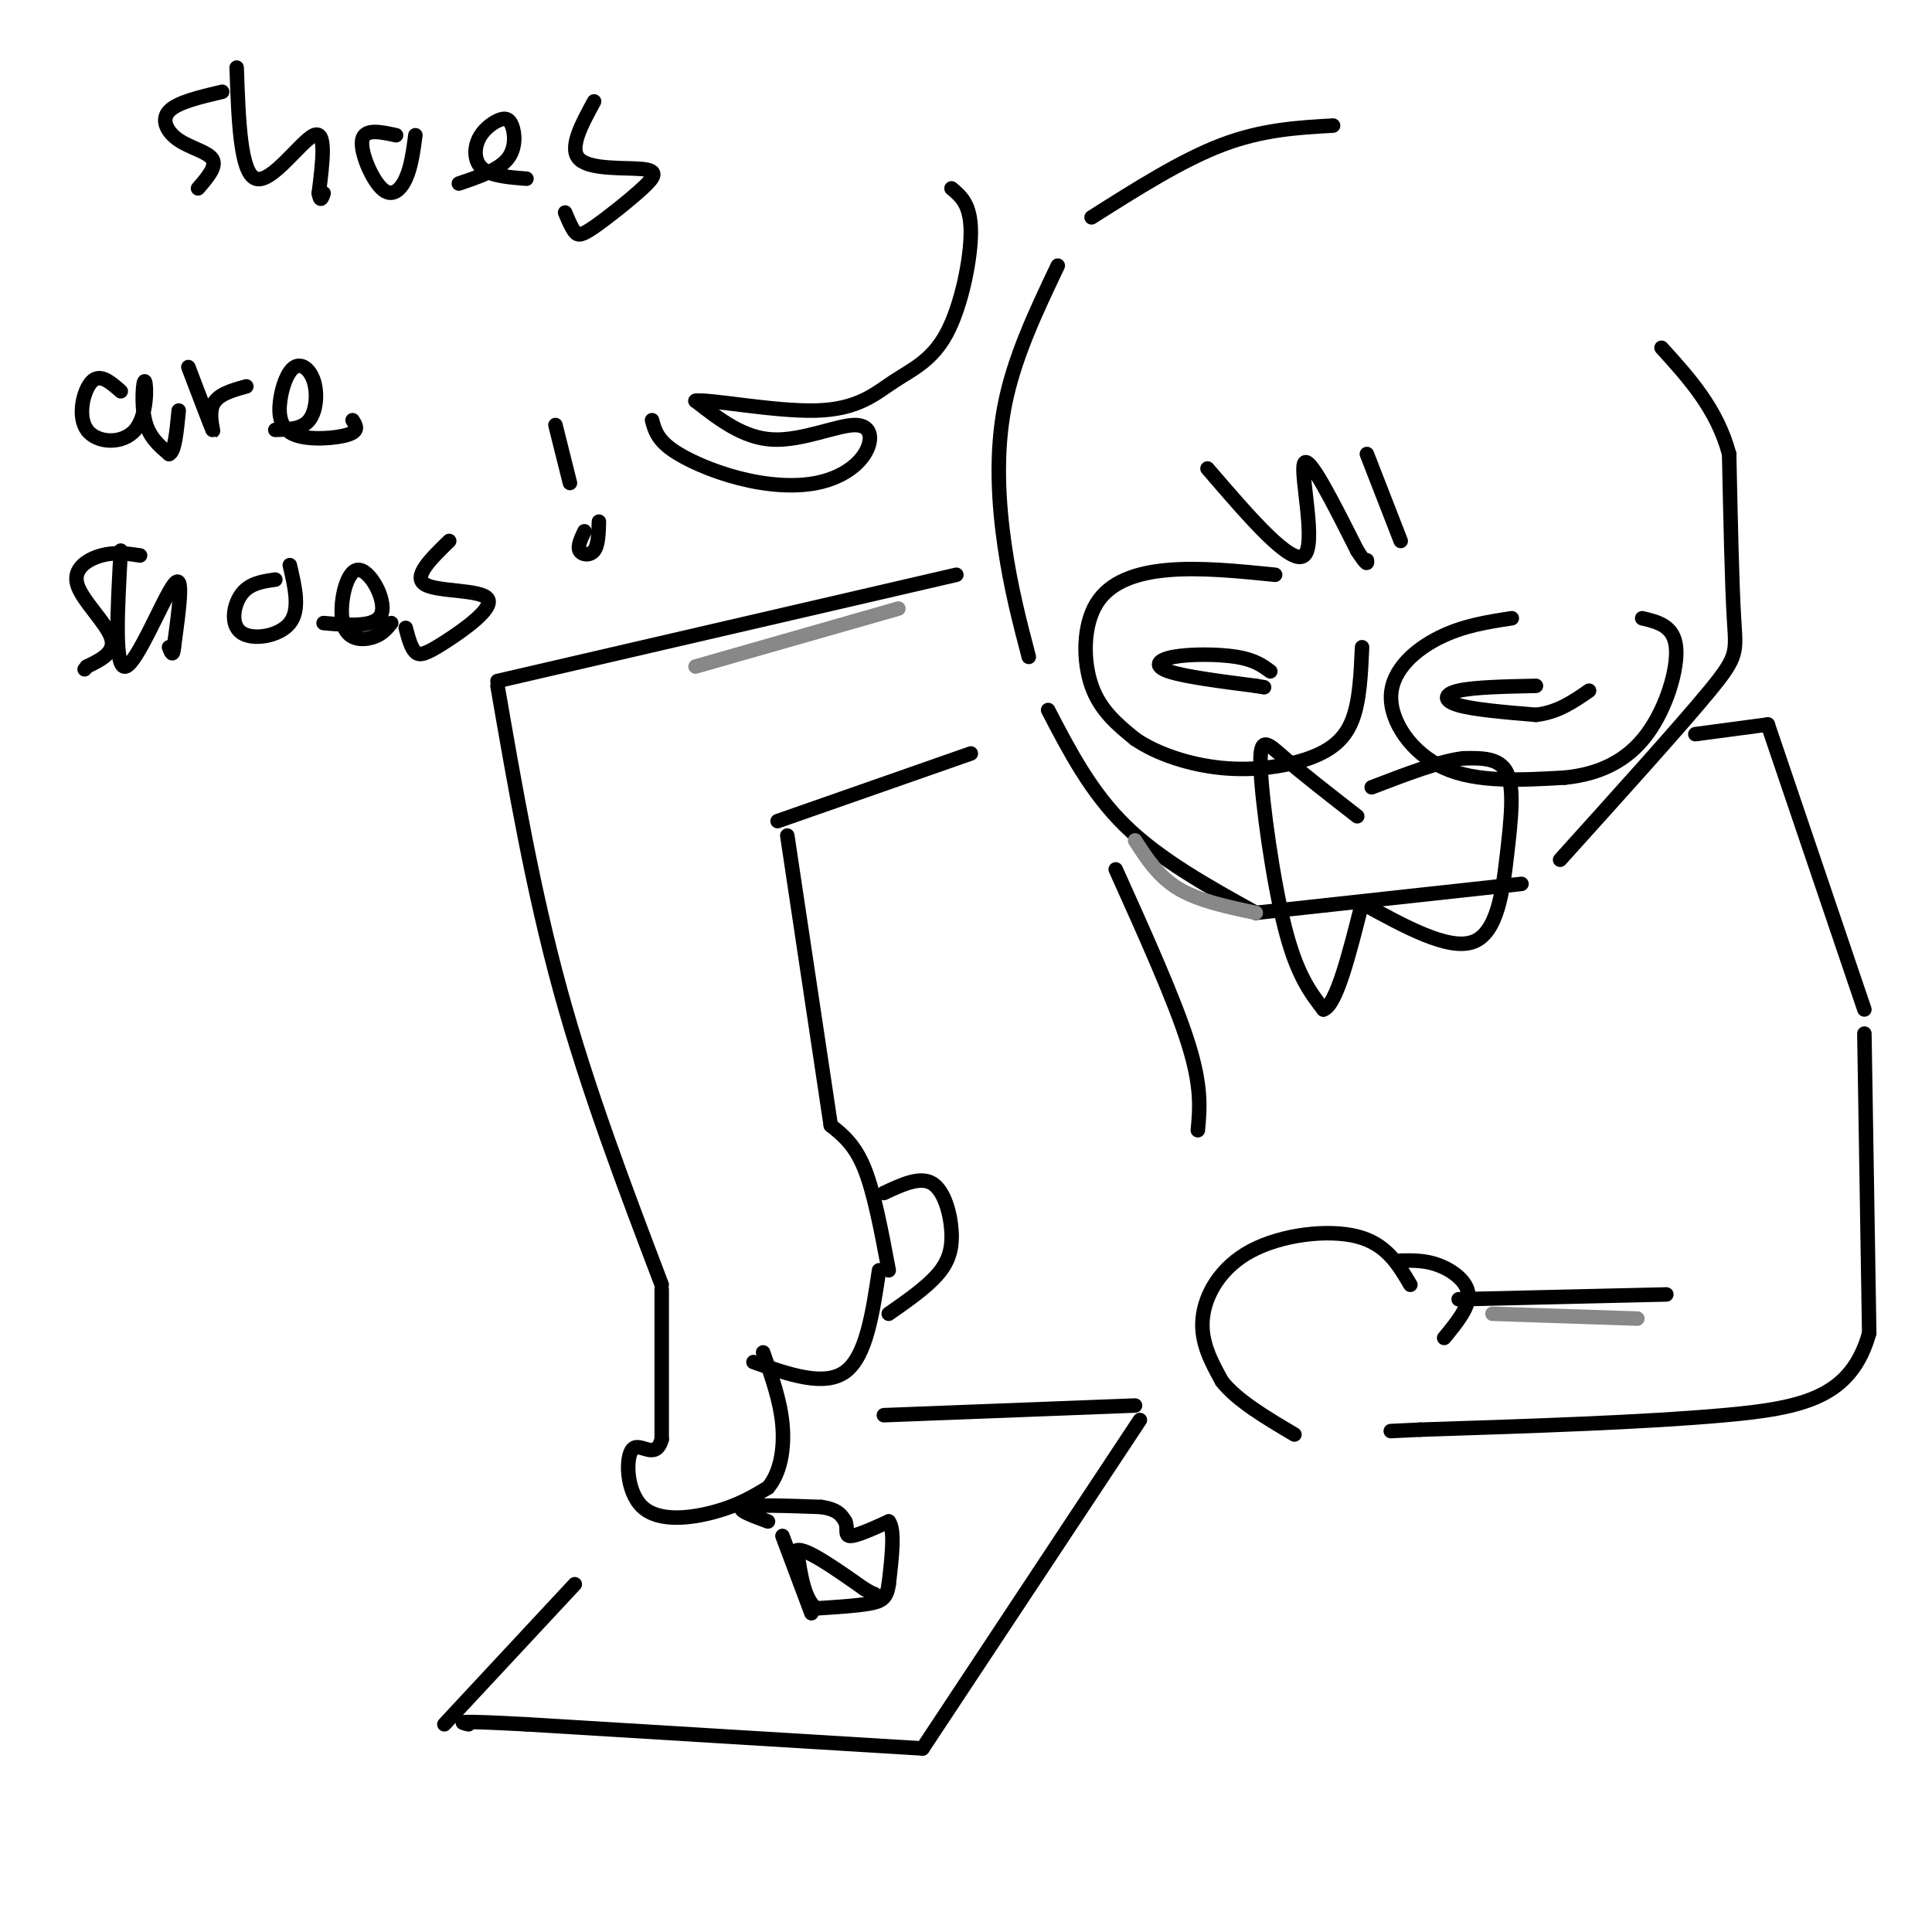 <svg viewBox='0 0 400 400' version='1.1' xmlns='http://www.w3.org/2000/svg' xmlns:xlink='http://www.w3.org/1999/xlink'><g fill='none' stroke='rgb(0,0,0)' stroke-width='3' stroke-linecap='round' stroke-linejoin='round'><path d='M276,26c-7.333,0.417 -14.667,0.833 -23,4c-8.333,3.167 -17.667,9.083 -27,15'/><path d='M219,55c-4.533,9.533 -9.067,19.067 -11,29c-1.933,9.933 -1.267,20.267 0,29c1.267,8.733 3.133,15.867 5,23'/><path d='M217,147c4.417,8.500 8.833,17.000 16,24c7.167,7.000 17.083,12.500 27,18'/><path d='M260,189c0.000,0.000 55.000,-6.000 55,-6'/><path d='M323,178c12.511,-13.867 25.022,-27.733 31,-35c5.978,-7.267 5.422,-7.933 5,-15c-0.422,-7.067 -0.711,-20.533 -1,-34'/><path d='M358,94c-2.500,-9.333 -8.250,-15.667 -14,-22'/><path d='M264,119c-7.685,-0.774 -15.369,-1.548 -22,-1c-6.631,0.548 -12.208,2.417 -15,7c-2.792,4.583 -2.798,11.881 -1,17c1.798,5.119 5.399,8.060 9,11'/><path d='M235,153c4.515,3.102 11.303,5.357 18,6c6.697,0.643 13.303,-0.327 18,-2c4.697,-1.673 7.485,-4.049 9,-8c1.515,-3.951 1.758,-9.475 2,-15'/><path d='M263,139c-1.625,-1.196 -3.250,-2.393 -7,-3c-3.750,-0.607 -9.625,-0.625 -13,0c-3.375,0.625 -4.250,1.893 -1,3c3.250,1.107 10.625,2.054 18,3'/><path d='M260,142c3.000,0.500 1.500,0.250 0,0'/><path d='M313,128c-5.030,0.768 -10.060,1.536 -15,4c-4.940,2.464 -9.792,6.625 -10,12c-0.208,5.375 4.226,11.964 11,15c6.774,3.036 15.887,2.518 25,2'/><path d='M324,161c7.274,-0.726 12.958,-3.542 17,-9c4.042,-5.458 6.440,-13.560 6,-18c-0.440,-4.440 -3.720,-5.220 -7,-6'/><path d='M318,142c-6.400,0.133 -12.800,0.267 -16,1c-3.200,0.733 -3.200,2.067 0,3c3.200,0.933 9.600,1.467 16,2'/><path d='M318,148c4.500,-0.500 7.750,-2.750 11,-5'/><path d='M250,97c8.689,10.111 17.378,20.222 20,18c2.622,-2.222 -0.822,-16.778 0,-19c0.822,-2.222 5.911,7.889 11,18'/><path d='M281,114c2.167,3.333 2.083,2.667 2,2'/><path d='M283,94c0.000,0.000 7.000,18.000 7,18'/><path d='M281,169c-5.673,-4.417 -11.345,-8.833 -15,-12c-3.655,-3.167 -5.292,-5.083 -5,2c0.292,7.083 2.512,23.167 5,33c2.488,9.833 5.244,13.417 8,17'/><path d='M274,209c2.667,-0.833 5.333,-11.417 8,-22'/><path d='M282,187c8.982,4.929 17.964,9.857 23,8c5.036,-1.857 6.125,-10.500 7,-18c0.875,-7.500 1.536,-13.857 0,-17c-1.536,-3.143 -5.268,-3.071 -9,-3'/><path d='M303,157c-4.667,0.500 -11.833,3.250 -19,6'/><path d='M198,119c0.000,0.000 -95.000,22.000 -95,22'/><path d='M103,142c3.667,21.167 7.333,42.333 13,63c5.667,20.667 13.333,40.833 21,61'/><path d='M137,267c0.000,0.000 0.000,31.000 0,31'/><path d='M137,298c-1.276,4.553 -4.466,0.437 -6,2c-1.534,1.563 -1.413,8.805 2,12c3.413,3.195 10.118,2.341 15,1c4.882,-1.341 7.941,-3.171 11,-5'/><path d='M159,308c2.556,-3.000 3.444,-8.000 3,-13c-0.444,-5.000 -2.222,-10.000 -4,-15'/><path d='M156,282c7.333,2.583 14.667,5.167 19,2c4.333,-3.167 5.667,-12.083 7,-21'/><path d='M184,263c-1.500,-8.000 -3.000,-16.000 -5,-21c-2.000,-5.000 -4.500,-7.000 -7,-9'/><path d='M172,233c0.000,0.000 -9.000,-60.000 -9,-60'/><path d='M183,247c3.744,-1.756 7.488,-3.512 10,-2c2.512,1.512 3.792,6.292 4,10c0.208,3.708 -0.655,6.345 -3,9c-2.345,2.655 -6.173,5.327 -10,8'/><path d='M351,152c0.000,0.000 15.000,-2.000 15,-2'/><path d='M366,150c0.000,0.000 20.000,59.000 20,59'/><path d='M386,214c0.000,0.000 1.000,62.000 1,62'/><path d='M387,276c-3.711,13.289 -13.489,15.511 -30,17c-16.511,1.489 -39.756,2.244 -63,3'/><path d='M294,296c-10.500,0.500 -5.250,0.250 0,0'/><path d='M292,266c-2.482,-4.226 -4.964,-8.452 -11,-10c-6.036,-1.548 -15.625,-0.417 -22,3c-6.375,3.417 -9.536,9.119 -10,14c-0.464,4.881 1.768,8.940 4,13'/><path d='M253,286c3.167,4.000 9.083,7.500 15,11'/><path d='M299,277c2.600,-3.156 5.200,-6.311 5,-9c-0.200,-2.689 -3.200,-4.911 -6,-6c-2.800,-1.089 -5.400,-1.044 -8,-1'/><path d='M161,170c0.000,0.000 40.000,-14.000 40,-14'/><path d='M46,19c-4.649,1.095 -9.298,2.190 -11,4c-1.702,1.810 -0.458,4.333 2,6c2.458,1.667 6.131,2.476 7,4c0.869,1.524 -1.065,3.762 -3,6'/><path d='M49,14c0.378,10.978 0.756,21.956 4,23c3.244,1.044 9.356,-7.844 12,-9c2.644,-1.156 1.822,5.422 1,12'/><path d='M66,40c0.333,2.000 0.667,1.000 1,0'/><path d='M82,28c-3.274,-0.714 -6.548,-1.429 -7,1c-0.452,2.429 1.917,8.000 4,10c2.083,2.000 3.881,0.429 5,-2c1.119,-2.429 1.560,-5.714 2,-9'/><path d='M95,38c4.053,-1.371 8.106,-2.743 10,-5c1.894,-2.257 1.629,-5.400 1,-7c-0.629,-1.600 -1.622,-1.656 -3,-1c-1.378,0.656 -3.140,2.023 -4,4c-0.860,1.977 -0.817,4.565 1,6c1.817,1.435 5.409,1.718 9,2'/><path d='M123,21c-2.667,4.906 -5.333,9.811 -3,12c2.333,2.189 9.667,1.661 13,2c3.333,0.339 2.667,1.544 0,4c-2.667,2.456 -7.333,6.161 -10,8c-2.667,1.839 -3.333,1.811 -4,1c-0.667,-0.811 -1.333,-2.406 -2,-4'/><path d='M25,81c-2.138,-1.882 -4.275,-3.765 -6,-2c-1.725,1.765 -3.037,7.177 -1,10c2.037,2.823 7.422,3.056 10,0c2.578,-3.056 2.348,-9.400 2,-10c-0.348,-0.600 -0.814,4.543 0,8c0.814,3.457 2.907,5.229 5,7'/><path d='M35,94c1.167,-0.333 1.583,-4.667 2,-9'/><path d='M39,76c2.267,5.956 4.533,11.911 5,13c0.467,1.089 -0.867,-2.689 0,-5c0.867,-2.311 3.933,-3.156 7,-4'/><path d='M57,89c2.749,-0.072 5.497,-0.145 7,-2c1.503,-1.855 1.759,-5.493 1,-8c-0.759,-2.507 -2.535,-3.882 -4,-3c-1.465,0.882 -2.619,4.020 -3,7c-0.381,2.980 0.013,5.802 3,7c2.987,1.198 8.568,0.771 11,0c2.432,-0.771 1.716,-1.885 1,-3'/><path d='M29,115c-2.577,-0.387 -5.155,-0.774 -8,0c-2.845,0.774 -5.958,2.708 -5,6c0.958,3.292 5.988,7.940 7,11c1.012,3.060 -1.994,4.530 -5,6'/><path d='M18,138c-0.833,1.000 -0.417,0.500 0,0'/><path d='M25,114c-0.689,12.311 -1.378,24.622 1,24c2.378,-0.622 7.822,-14.178 10,-17c2.178,-2.822 1.089,5.089 0,13'/><path d='M36,134c-0.167,2.167 -0.583,1.083 -1,0'/><path d='M57,120c-2.661,0.375 -5.321,0.750 -7,3c-1.679,2.250 -2.375,6.375 0,8c2.375,1.625 7.821,0.750 10,-2c2.179,-2.750 1.089,-7.375 0,-12'/><path d='M67,129c5.506,0.478 11.011,0.957 12,-2c0.989,-2.957 -2.539,-9.349 -5,-9c-2.461,0.349 -3.855,7.440 -3,11c0.855,3.560 3.959,3.589 6,3c2.041,-0.589 3.021,-1.794 4,-3'/><path d='M93,112c-3.813,3.713 -7.627,7.426 -5,9c2.627,1.574 11.694,1.010 13,3c1.306,1.990 -5.148,6.536 -9,9c-3.852,2.464 -5.100,2.847 -6,2c-0.900,-0.847 -1.450,-2.923 -2,-5'/><path d='M135,87c0.513,1.920 1.026,3.840 4,6c2.974,2.160 8.410,4.561 14,6c5.590,1.439 11.335,1.916 16,1c4.665,-0.916 8.250,-3.225 10,-6c1.750,-2.775 1.663,-6.016 -2,-6c-3.663,0.016 -10.904,3.290 -17,3c-6.096,-0.290 -11.048,-4.145 -16,-8'/><path d='M144,83c2.370,-0.501 16.295,2.247 25,2c8.705,-0.247 12.189,-3.489 16,-6c3.811,-2.511 7.949,-4.291 11,-10c3.051,-5.709 5.015,-15.345 5,-21c-0.015,-5.655 -2.007,-7.327 -4,-9'/><path d='M115,88c0.000,0.000 3.000,12.000 3,12'/><path d='M121,110c-0.733,1.556 -1.467,3.111 -1,4c0.467,0.889 2.133,1.111 3,0c0.867,-1.111 0.933,-3.556 1,-6'/><path d='M231,180c6.083,13.500 12.167,27.000 15,36c2.833,9.000 2.417,13.500 2,18'/><path d='M183,293c0.000,0.000 52.000,-2.000 52,-2'/><path d='M236,294c0.000,0.000 -45.000,68.000 -45,68'/><path d='M191,362c0.000,0.000 -82.000,-5.000 -82,-5'/><path d='M109,357c-15.667,-0.833 -13.833,-0.417 -12,0'/><path d='M92,357c0.000,0.000 27.000,-29.000 27,-29'/><path d='M168,334c0.000,0.000 -6.000,-16.000 -6,-16'/><path d='M159,315c-3.417,-1.250 -6.833,-2.500 -5,-3c1.833,-0.500 8.917,-0.250 16,0'/><path d='M170,312c3.500,0.500 4.250,1.750 5,3'/><path d='M175,315c0.644,1.267 -0.244,2.933 1,3c1.244,0.067 4.622,-1.467 8,-3'/><path d='M184,315c1.333,1.667 0.667,7.333 0,13'/><path d='M184,328c-0.400,2.867 -1.400,3.533 -4,4c-2.600,0.467 -6.800,0.733 -11,1'/><path d='M169,333c-2.500,-1.833 -3.250,-6.917 -4,-12'/><path d='M165,321c1.667,-0.667 7.833,3.667 14,8'/><path d='M179,329c2.667,1.500 2.333,1.250 2,1'/><path d='M302,269c0.000,0.000 43.000,-1.000 43,-1'/></g>
<g fill='none' stroke='rgb(136,136,136)' stroke-width='3' stroke-linecap='round' stroke-linejoin='round'><path d='M235,174c2.417,3.750 4.833,7.500 9,10c4.167,2.500 10.083,3.750 16,5'/><path d='M309,272c0.000,0.000 30.000,1.000 30,1'/><path d='M144,138c0.000,0.000 42.000,-12.000 42,-12'/></g>
</svg>